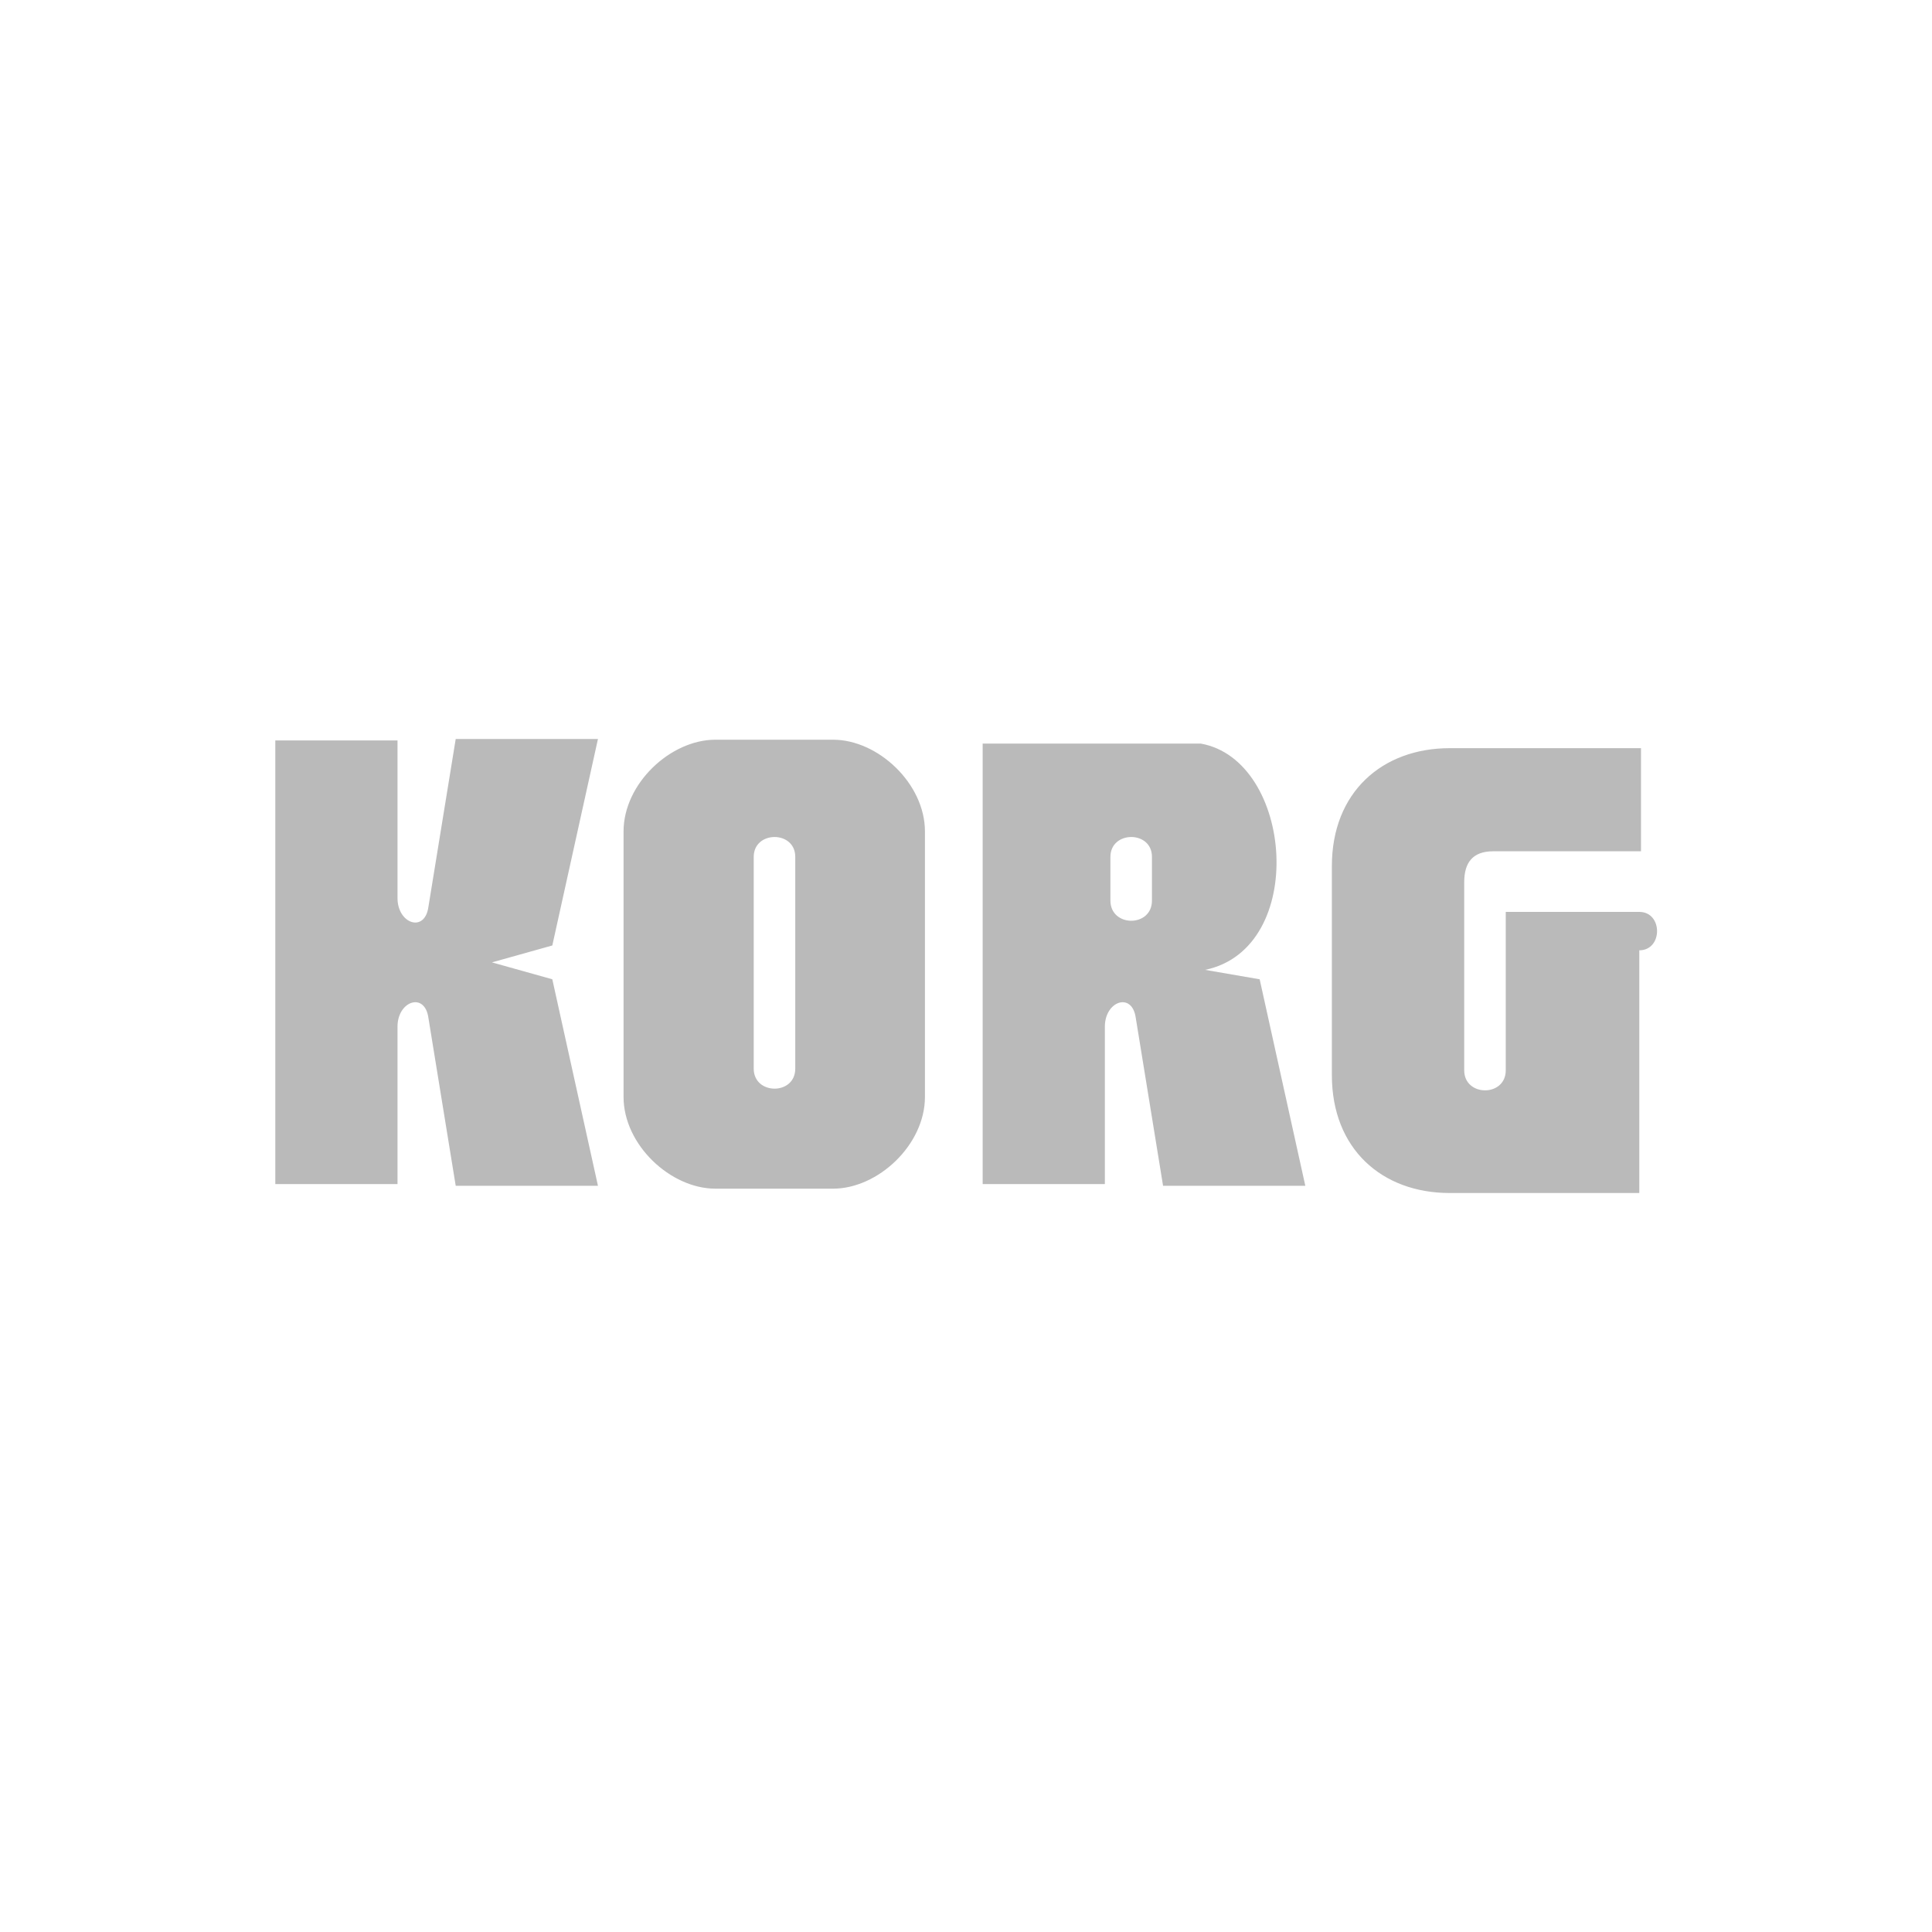 <svg viewBox="0 0 800 800" version="1.1" xmlns="http://www.w3.org/2000/svg" id="Capa_1">
  
  <defs>
    <style>
      .st0 {
        fill: #bababa;
        fill-rule: evenodd;
      }
    </style>
  </defs>
  <path d="M114,306.6h50.6v65.3c0,10.6,11.3,14.5,12.8,3.6l11.3-69.5h58.9l-18.9,85.5-25,7h0c0,0,25,7,25,7l18.9,85.5h-58.9l-11.3-69.5c-1.5-10.9-12.8-7-12.8,3.6v65.2h-50.6v-183.8ZM406.9,307.9h90.3c38.4,6.8,44.5,84.9,1.8,93.7h0c0,0,22.6,3.9,22.6,3.9l18.9,85.5h-58.9l-11.3-69.5c-1.5-10.9-12.8-7-12.8,3.6v65.2h-50.6v-182.5ZM477,354.8c0-11-17.2-10.9-17.2,0v18.1c0,11.1,17.2,11.2,17.2,0v-18.2h0ZM383,454.2c0,19.9-19.5,38-38,38h-48.8c-18.5,0-38-18.1-38-38v-109.9c0-19.9,19.5-38,38-38h48.8c18.5,0,38,18.1,38,38v109.9h0,0ZM329.3,354.8c0-11-17.2-10.9-17.2,0v87.7c0,11,17.2,11.1,17.2,0v-87.8ZM678.7,494h-78.4c-28.1,0-48.8-18.3-48.8-48.8v-86.6c0-30.5,20.8-48.8,48.8-48.8h79.2v42.7c0,0-61.2,0-61.2,0-8.6,0-12,4.8-12,12.8v77.9c0,11,17.2,11.1,17.2,0v-65.6h55.3c9.8,0,9.8,15.9,0,15.9v100.4h0Z" class="st0"></path>
</svg>